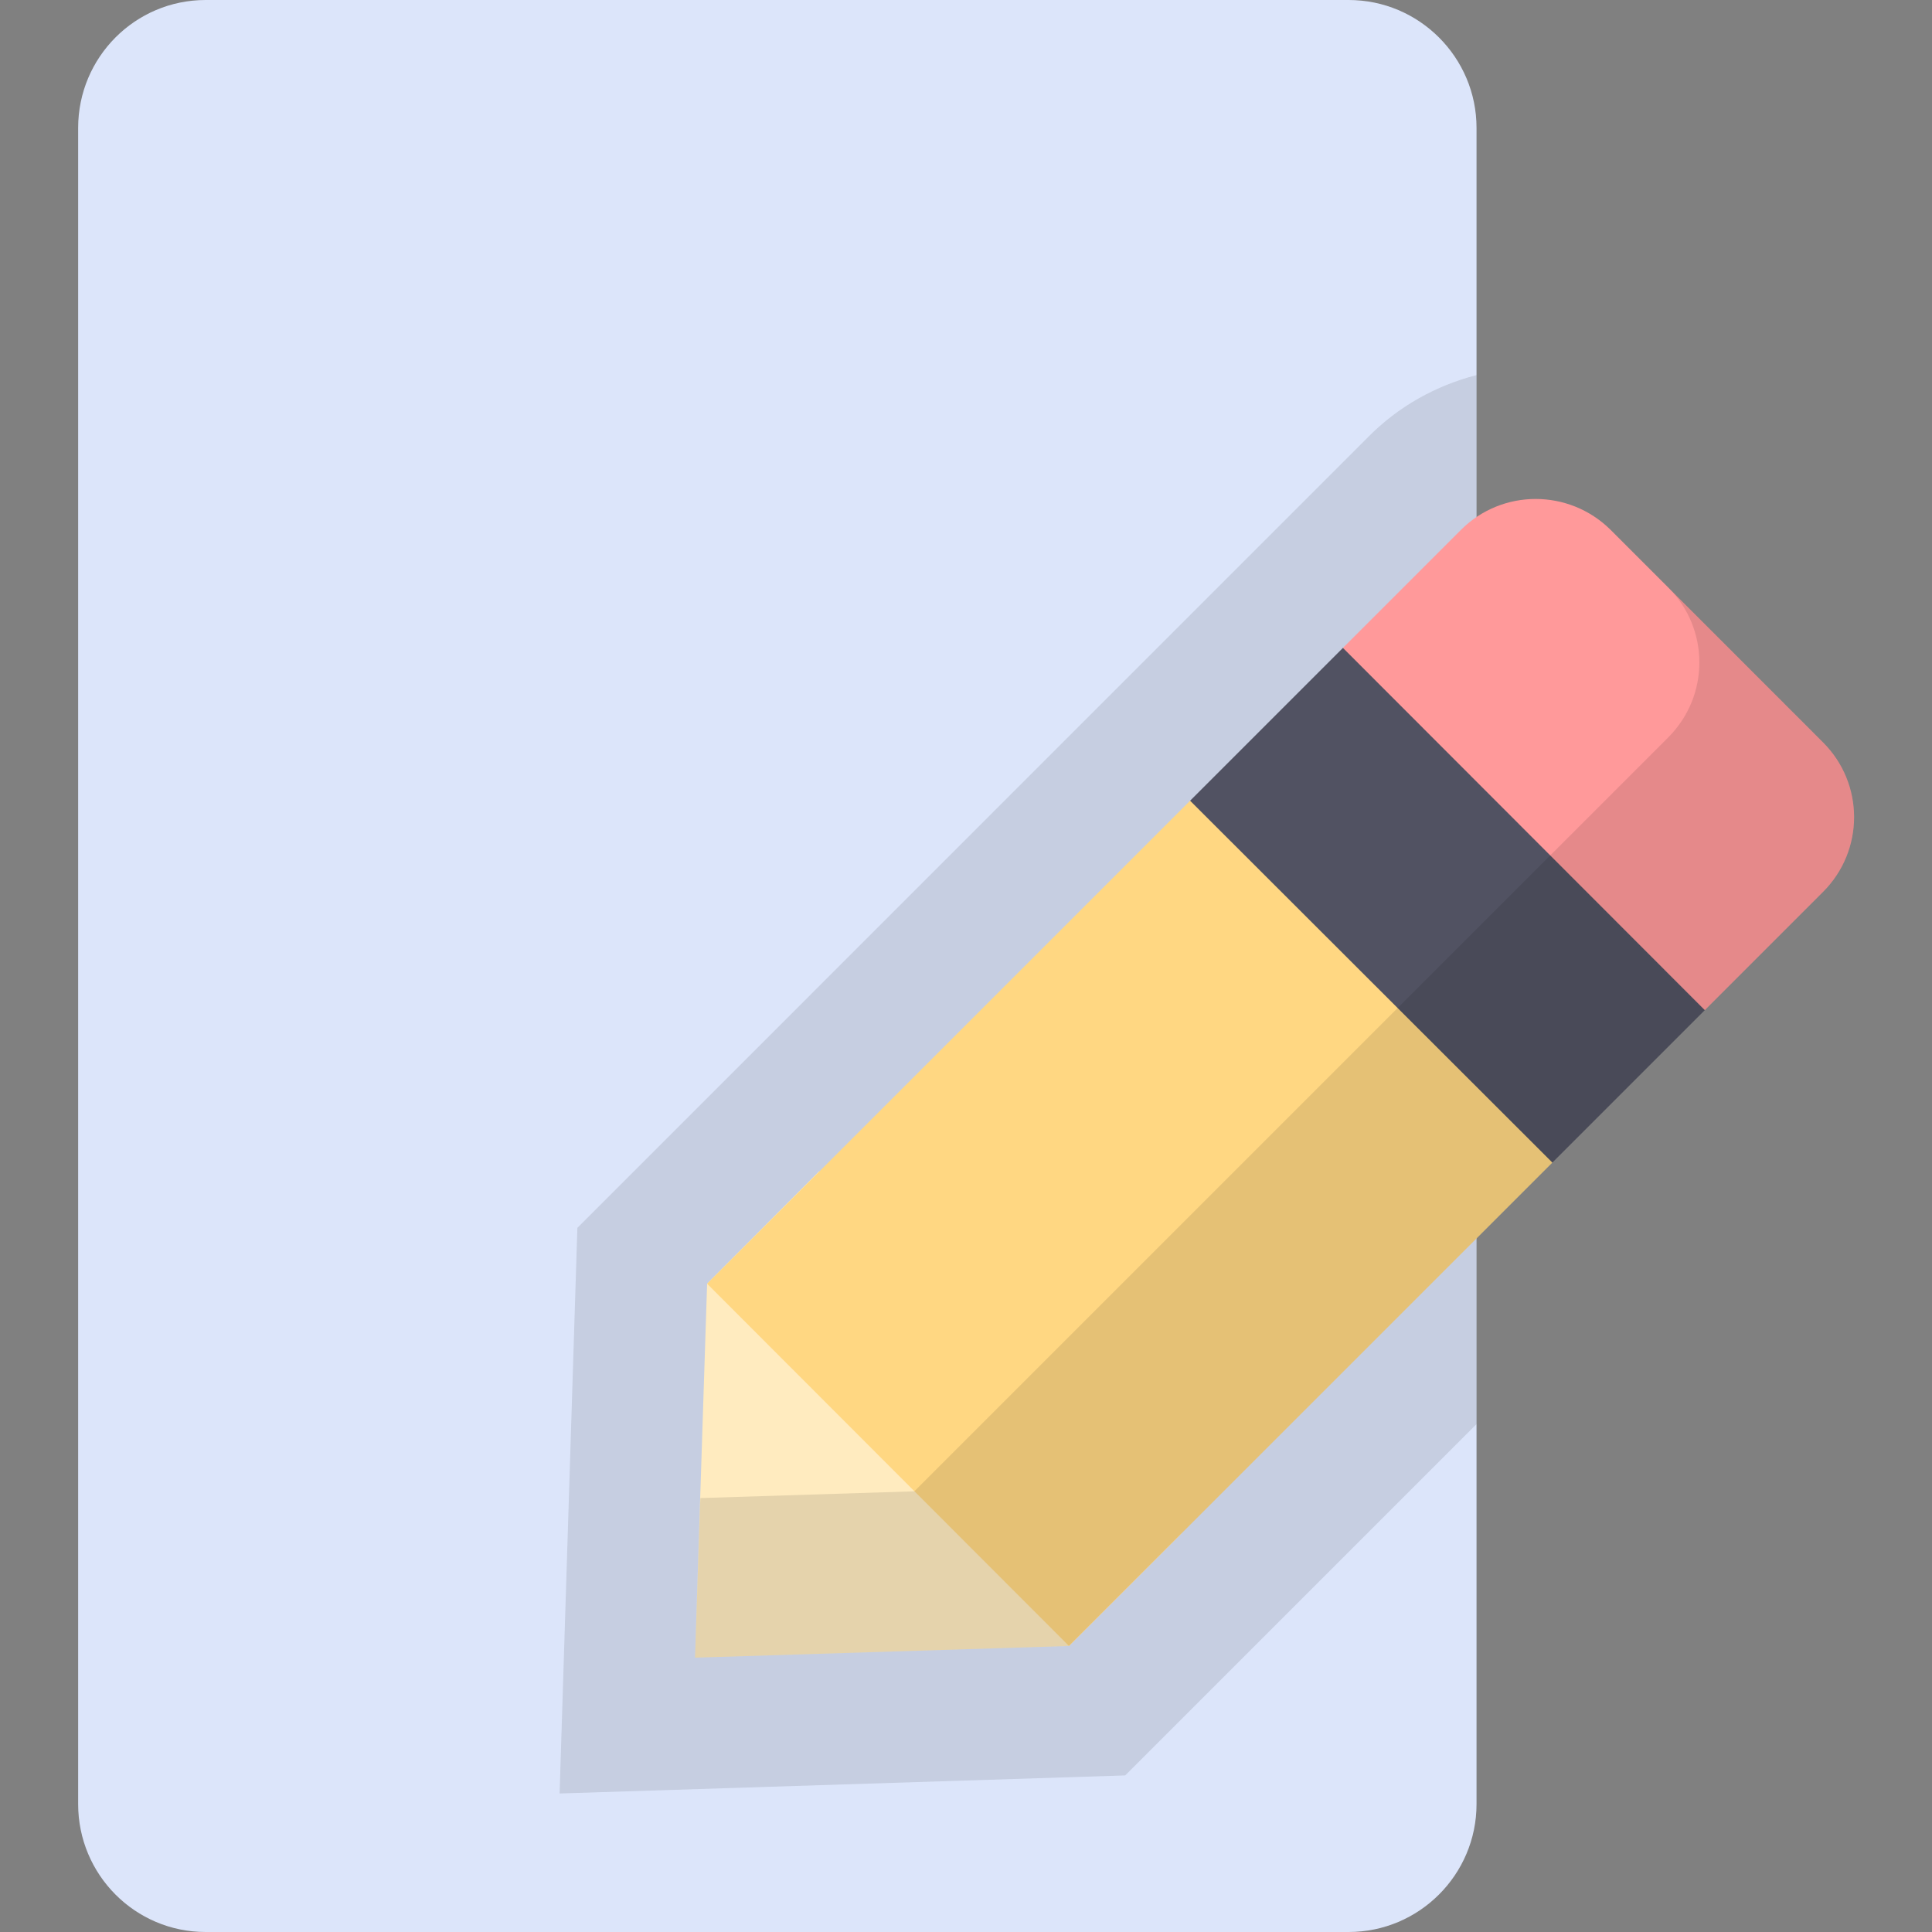 <?xml version="1.0" encoding="UTF-8"?>
<svg xmlns="http://www.w3.org/2000/svg" xmlns:xlink="http://www.w3.org/1999/xlink" width="20px" height="20px" viewBox="0 0 20 20" version="1.1">
<rect x="0" y="0" width="20" height="20" fill="#808080" stroke="none"/>
<defs>
<filter id="alpha" filterUnits="objectBoundingBox" x="0%" y="0%" width="100%" height="100%">
  <feColorMatrix type="matrix" in="SourceGraphic" values="0 0 0 0 1 0 0 0 0 1 0 0 0 0 1 0 0 0 1 0"/>
</filter>
<mask id="mask0">
  <g filter="url(#alpha)">
<rect x="0" y="0" width="20" height="20" style="fill:rgb(0%,0%,0%);fill-opacity:0.102;stroke:none;"/>
  </g>
</mask>
<clipPath id="clip1">
  <rect x="0" y="0" width="20" height="20"/>
</clipPath>
<g id="surface5" clip-path="url(#clip1)">
<path style=" stroke:none;fill-rule:nonzero;fill:rgb(0%,0%,0%);fill-opacity:1;" d="M 15.285 3.883 C 14.863 3.992 14.477 4.207 14.164 4.523 L 5.977 12.711 L 5.793 18.566 L 11.648 18.379 L 15.285 14.742 Z M 15.285 3.883 "/>
</g>
<mask id="mask1">
  <g filter="url(#alpha)">
<rect x="0" y="0" width="20" height="20" style="fill:rgb(0%,0%,0%);fill-opacity:0.102;stroke:none;"/>
  </g>
</mask>
<clipPath id="clip2">
  <rect x="0" y="0" width="20" height="20"/>
</clipPath>
<g id="surface8" clip-path="url(#clip2)">
<path style=" stroke:none;fill-rule:nonzero;fill:rgb(0%,0%,0%);fill-opacity:1;" d="M 18.871 7.684 L 17.27 6.082 C 17.699 6.512 17.699 7.203 17.27 7.633 L 9.465 15.438 L 7.25 15.508 L 7.195 17.16 L 11.066 17.039 L 18.871 9.234 C 19.301 8.805 19.301 8.113 18.871 7.684 Z M 18.871 7.684 "/>
</g>
</defs>
<g id="surface1">
<path style=" stroke:none;fill-rule:nonzero;fill:rgb(86.275%,89.804%,98.039%);fill-opacity:1;" d="M 13.961 0 L 2.129 0 C 1.398 0 0.809 0.594 0.809 1.324 L 0.809 18.676 C 0.809 19.406 1.398 20 2.129 20 L 13.961 20 C 14.691 20 15.285 19.406 15.285 18.676 L 15.285 1.324 C 15.285 0.594 14.691 0 13.961 0 Z M 13.961 0 "/>
<use xlink:href="#surface5" mask="url(#mask0)"/>
<path style=" stroke:none;fill-rule:nonzero;fill:rgb(100%,60%,60.392%);fill-opacity:1;" d="M 18.871 7.684 L 16.672 5.484 C 16.242 5.059 15.551 5.059 15.125 5.484 L 13.902 6.707 L 14.941 9.414 L 17.648 10.457 L 18.871 9.234 C 19.301 8.805 19.301 8.113 18.871 7.684 Z M 18.871 7.684 "/>
<path style=" stroke:none;fill-rule:nonzero;fill:rgb(100%,92.157%,74.902%);fill-opacity:1;" d="M 7.195 17.16 L 7.32 13.289 L 8.48 12.125 L 12.23 15.875 L 11.066 17.039 Z M 7.195 17.16 "/>
<path style=" stroke:none;fill-rule:nonzero;fill:rgb(100%,84.314%,50.98%);fill-opacity:1;" d="M 11.066 17.039 L 7.32 13.289 L 12.32 8.289 L 14.941 9.414 L 16.07 12.035 Z M 11.066 17.039 "/>
<path style=" stroke:none;fill-rule:nonzero;fill:rgb(31.765%,32.157%,38.431%);fill-opacity:1;" d="M 16.07 12.035 L 12.32 8.289 L 13.902 6.707 L 17.648 10.457 Z M 16.07 12.035 "/>
<use xlink:href="#surface8" mask="url(#mask1)"/>
</g>
</svg>
